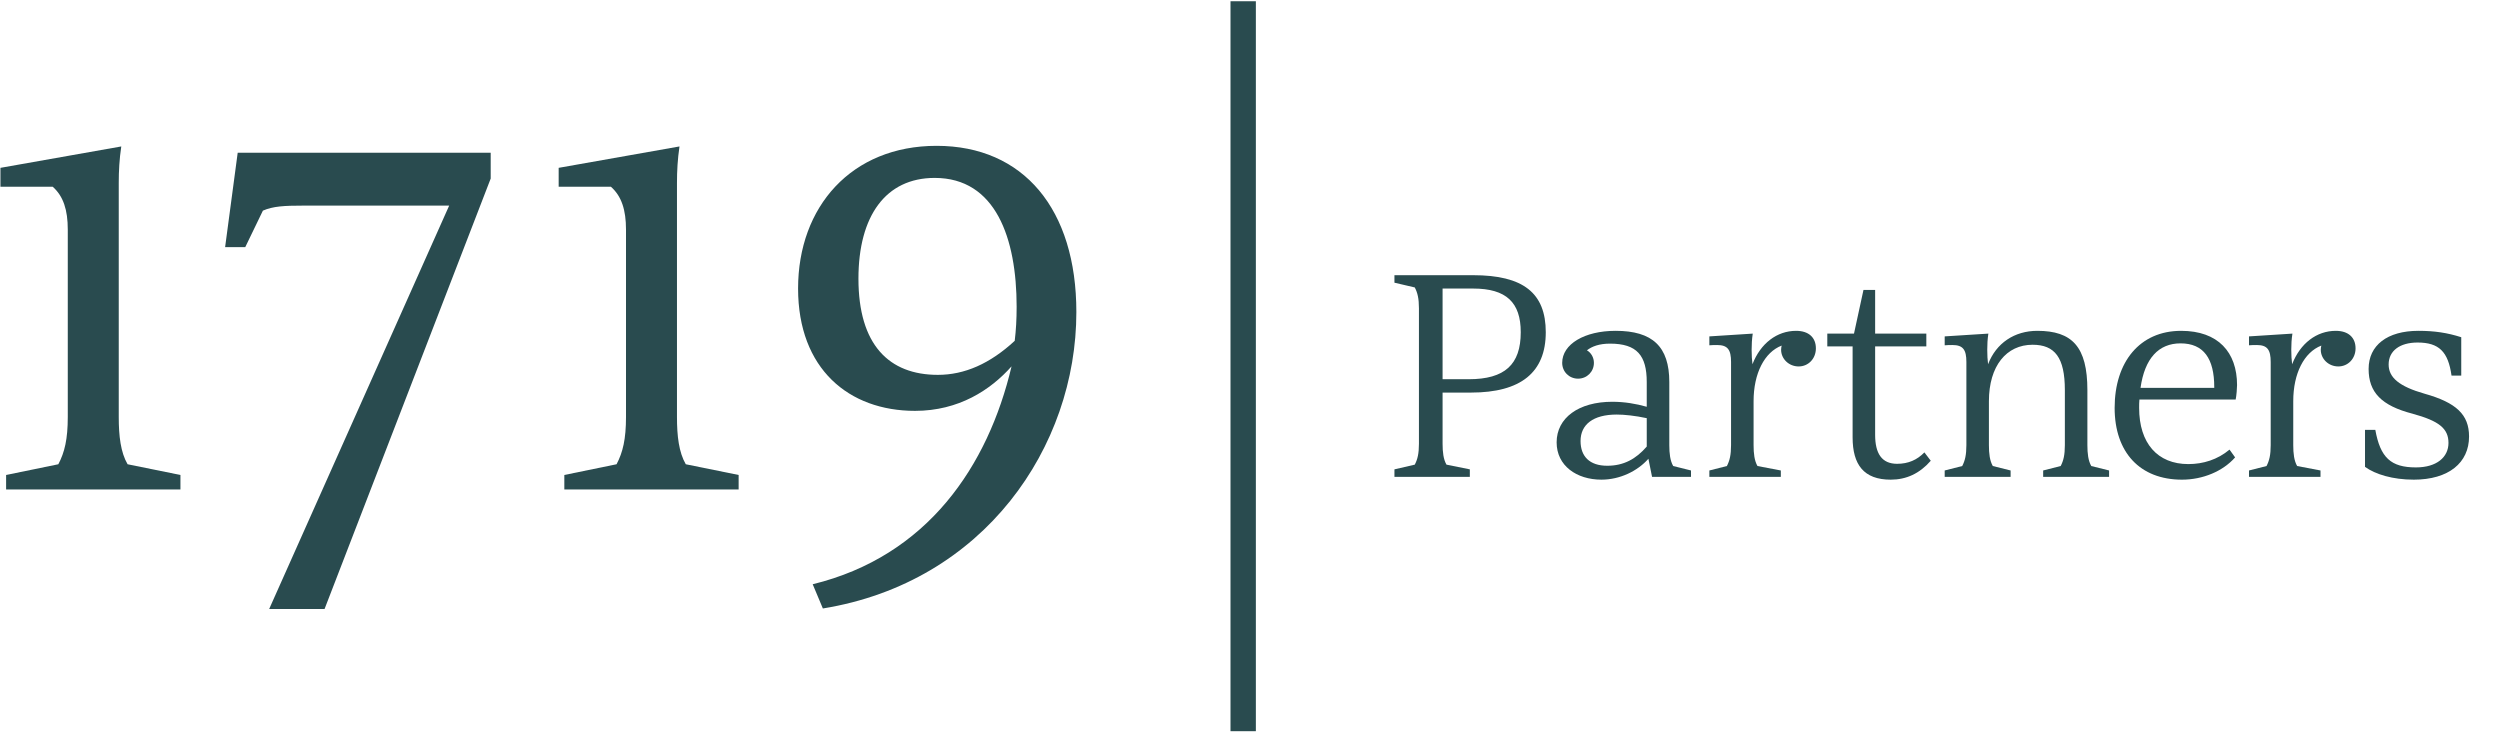 <?xml version="1.0" encoding="UTF-8" standalone="no"?> <svg xmlns="http://www.w3.org/2000/svg" xmlns:xlink="http://www.w3.org/1999/xlink" xmlns:serif="http://www.serif.com/" width="100%" height="100%" viewBox="0 0 90 27" version="1.1" xml:space="preserve" style="fill-rule:evenodd;clip-rule:evenodd;stroke-linejoin:round;stroke-miterlimit:2;"><g id="HORIZONTAL-LOGO-2" serif:id="HORIZONTAL LOGO 2"><g><g><path d="M52.914,16.897l-0.841,-0.17c-0.11,-0.19 -0.14,-0.451 -0.14,-0.751l-0,-1.843l1.021,0c1.803,0 2.694,-0.731 2.694,-2.173c0,-1.412 -0.811,-2.053 -2.613,-2.053l-2.835,0l0,0.27l0.732,0.171c0.1,0.19 0.15,0.4 0.15,0.751l-0,4.877c-0,0.35 -0.05,0.561 -0.15,0.751l-0.732,0.17l0,0.27l2.714,0l0,-0.27Zm-0.04,-3.245l-0.941,0l-0,-3.264l1.102,-0c1.191,-0 1.712,0.5 1.712,1.572c-0,1.162 -0.571,1.692 -1.873,1.692Z" style="fill:#294b4f;fill-rule:nonzero;"></path><path d="M57.861,16.767c-0.641,-0 -0.961,-0.341 -0.961,-0.891c0,-0.591 0.451,-0.952 1.302,-0.952c0.27,0 0.661,0.04 1.081,0.13l0,1.022c-0.39,0.45 -0.831,0.691 -1.422,0.691Zm1.613,0.4l1.402,0l-0,-0.23l-0.641,-0.16c-0.11,-0.19 -0.14,-0.451 -0.14,-0.751l-0,-2.273c-0,-1.282 -0.611,-1.843 -1.933,-1.843c-1.122,-0 -1.923,0.481 -1.923,1.152c0,0.32 0.25,0.57 0.571,0.57c0.32,0 0.571,-0.25 0.571,-0.57c-0,-0.191 -0.1,-0.361 -0.251,-0.451c0.181,-0.14 0.441,-0.24 0.832,-0.24c0.971,-0 1.321,0.43 1.321,1.382l0,0.891c-0.39,-0.11 -0.801,-0.18 -1.241,-0.18c-1.212,-0 -2.003,0.58 -2.003,1.462c-0,0.841 0.721,1.342 1.612,1.342c0.671,-0 1.302,-0.311 1.692,-0.752l0.131,0.651Z" style="fill:#294b4f;fill-rule:nonzero;"></path><path d="M64.11,16.937l-0.841,-0.16c-0.11,-0.19 -0.14,-0.451 -0.14,-0.751l-0,-1.582c-0,-1.002 0.39,-1.763 1.011,-2.003c-0.01,0.04 -0.02,0.1 -0.02,0.15c0,0.33 0.281,0.601 0.631,0.601c0.351,-0 0.621,-0.281 0.621,-0.651c0,-0.391 -0.26,-0.631 -0.711,-0.631c-0.691,-0 -1.282,0.451 -1.572,1.202c-0.02,-0.151 -0.03,-0.331 -0.03,-0.521c-0,-0.19 0.01,-0.381 0.04,-0.581l-1.562,0.1l-0,0.321c0.09,-0.01 0.19,-0.01 0.28,-0.01c0.381,-0 0.501,0.17 0.501,0.611l-0,2.994c-0,0.35 -0.05,0.561 -0.15,0.751l-0.631,0.16l-0,0.23l2.573,0l0,-0.23Z" style="fill:#294b4f;fill-rule:nonzero;"></path><path d="M69.508,16.587l-0.23,-0.301c-0.261,0.271 -0.581,0.411 -0.982,0.411c-0.551,-0 -0.791,-0.371 -0.791,-1.042l0,-3.184l1.843,-0l-0,-0.461l-1.843,0l0,-1.572l-0.42,-0l-0.341,1.572l-0.961,0l-0,0.461l0.911,-0l-0,3.274c-0,0.982 0.401,1.523 1.372,1.523c0.561,-0 1.041,-0.221 1.442,-0.681Z" style="fill:#294b4f;fill-rule:nonzero;"></path><path d="M72.382,16.937l-0.641,-0.16c-0.11,-0.19 -0.14,-0.451 -0.14,-0.751l-0,-1.582c-0,-1.272 0.631,-2.033 1.572,-2.033c0.801,-0 1.162,0.46 1.162,1.632l-0,1.983c-0,0.35 -0.05,0.561 -0.15,0.751l-0.631,0.16l-0,0.23l2.373,0l0,-0.23l-0.641,-0.16c-0.11,-0.19 -0.14,-0.451 -0.14,-0.751l0,-1.983c0,-1.562 -0.551,-2.133 -1.803,-2.133c-0.821,-0 -1.482,0.441 -1.772,1.202c-0.02,-0.151 -0.03,-0.331 -0.03,-0.521c-0,-0.19 0.01,-0.381 0.04,-0.581l-1.572,0.1l-0,0.321c0.1,-0.01 0.19,-0.01 0.28,-0.01c0.381,-0 0.501,0.17 0.501,0.611l-0,2.994c-0,0.35 -0.05,0.561 -0.15,0.751l-0.631,0.16l-0,0.23l2.373,0l0,-0.23Z" style="fill:#294b4f;fill-rule:nonzero;"></path><path d="M80.464,16.466l-0.201,-0.28c-0.43,0.361 -0.951,0.521 -1.482,0.521c-1.111,-0 -1.772,-0.751 -1.772,-2.023c-0,-0.1 -0,-0.2 0.01,-0.301l3.465,0c0.03,-0.14 0.05,-0.41 0.05,-0.52c-0,-1.182 -0.681,-1.953 -2.013,-1.953c-1.492,-0 -2.394,1.122 -2.394,2.774c0,1.602 0.912,2.584 2.424,2.584c0.751,-0 1.472,-0.301 1.913,-0.802Zm-1.963,-4.105c0.831,-0 1.212,0.55 1.212,1.572l-0,0.03l-2.654,-0c0.15,-1.062 0.651,-1.602 1.442,-1.602Z" style="fill:#294b4f;fill-rule:nonzero;"></path><path d="M83.538,16.937l-0.841,-0.16c-0.11,-0.19 -0.14,-0.451 -0.14,-0.751l-0,-1.582c-0,-1.002 0.39,-1.763 1.011,-2.003c-0.01,0.04 -0.02,0.1 -0.02,0.15c-0,0.33 0.28,0.601 0.631,0.601c0.35,-0 0.621,-0.281 0.621,-0.651c-0,-0.391 -0.261,-0.631 -0.711,-0.631c-0.691,-0 -1.282,0.451 -1.572,1.202c-0.021,-0.151 -0.031,-0.331 -0.031,-0.521c0,-0.19 0.01,-0.381 0.041,-0.581l-1.563,0.1l0,0.321c0.09,-0.01 0.191,-0.01 0.281,-0.01c0.38,-0 0.5,0.17 0.5,0.611l0,2.994c0,0.35 -0.05,0.561 -0.15,0.751l-0.631,0.16l0,0.23l2.574,0l-0,-0.23Z" style="fill:#294b4f;fill-rule:nonzero;"></path><path d="M86.893,17.268c1.262,-0 1.993,-0.611 1.993,-1.553c-0,-0.791 -0.461,-1.221 -1.603,-1.542c-0.911,-0.26 -1.292,-0.581 -1.292,-1.051c0,-0.491 0.401,-0.791 1.042,-0.791c0.771,-0 1.102,0.33 1.222,1.191l0.35,0l0,-1.382c-0.501,-0.16 -0.961,-0.23 -1.542,-0.23c-1.122,-0 -1.793,0.521 -1.793,1.372c0,0.841 0.461,1.322 1.583,1.612c0.951,0.261 1.292,0.531 1.292,1.052c-0,0.51 -0.421,0.881 -1.172,0.881c-0.901,-0 -1.282,-0.351 -1.462,-1.352l-0.371,0l0,1.332c0.371,0.27 1.002,0.461 1.753,0.461Z" style="fill:#294b4f;fill-rule:nonzero;"></path></g><g><path d="M4.275,6.586c0,-0.43 0.023,-0.861 0.091,-1.314l-4.35,0.77l0,0.68l1.881,0c0.385,0.34 0.543,0.838 0.543,1.541l0,6.751c0,0.793 -0.113,1.269 -0.34,1.699l-1.88,0.386l-0,0.521l6.276,-0l-0,-0.521l-1.903,-0.386c-0.25,-0.43 -0.318,-1.019 -0.318,-1.699l0,-8.428Z" style="fill:#294b4f;fill-rule:nonzero;"></path><path d="M11.684,21.924l5.981,-15.496l-0,-0.929l-9.108,-0l-0.453,3.398l0.725,0l0.635,-1.314c0.362,-0.159 0.77,-0.181 1.45,-0.181l5.256,-0l-6.48,14.522l1.994,0Z" style="fill:#294b4f;fill-rule:nonzero;"></path><path d="M24.371,6.586c0,-0.43 0.023,-0.861 0.091,-1.314l-4.35,0.77l-0,0.68l1.88,0c0.385,0.34 0.544,0.838 0.544,1.541l0,6.751c0,0.793 -0.113,1.269 -0.34,1.699l-1.88,0.386l-0,0.521l6.275,-0l0,-0.521l-1.903,-0.386c-0.249,-0.43 -0.317,-1.019 -0.317,-1.699l0,-8.428Z" style="fill:#294b4f;fill-rule:nonzero;"></path><path d="M29.623,21.905c5.809,-0.942 9.126,-5.818 9.126,-10.671c-0,-3.699 -1.899,-5.984 -5.032,-5.984c-3.064,0 -4.986,2.191 -4.986,5.136c0,2.897 1.83,4.405 4.209,4.405c1.578,-0 2.721,-0.754 3.476,-1.602c-0.846,3.581 -3.019,6.832 -7.159,7.844l0.366,0.872Zm6.907,-9.635c-0.892,0.825 -1.807,1.225 -2.767,1.225c-1.761,0 -2.859,-1.083 -2.859,-3.463c0,-2.261 0.984,-3.627 2.745,-3.627c2.195,-0 2.95,2.167 2.95,4.64c-0,0.448 -0.023,0.848 -0.069,1.225Z" style="fill:#294b4f;fill-rule:nonzero;"></path></g><path d="M45.211,26.323l-0,-26.278l-0.913,0l0,26.278l0.913,-0Z" style="fill:#294b4f;"></path></g></g></svg> 